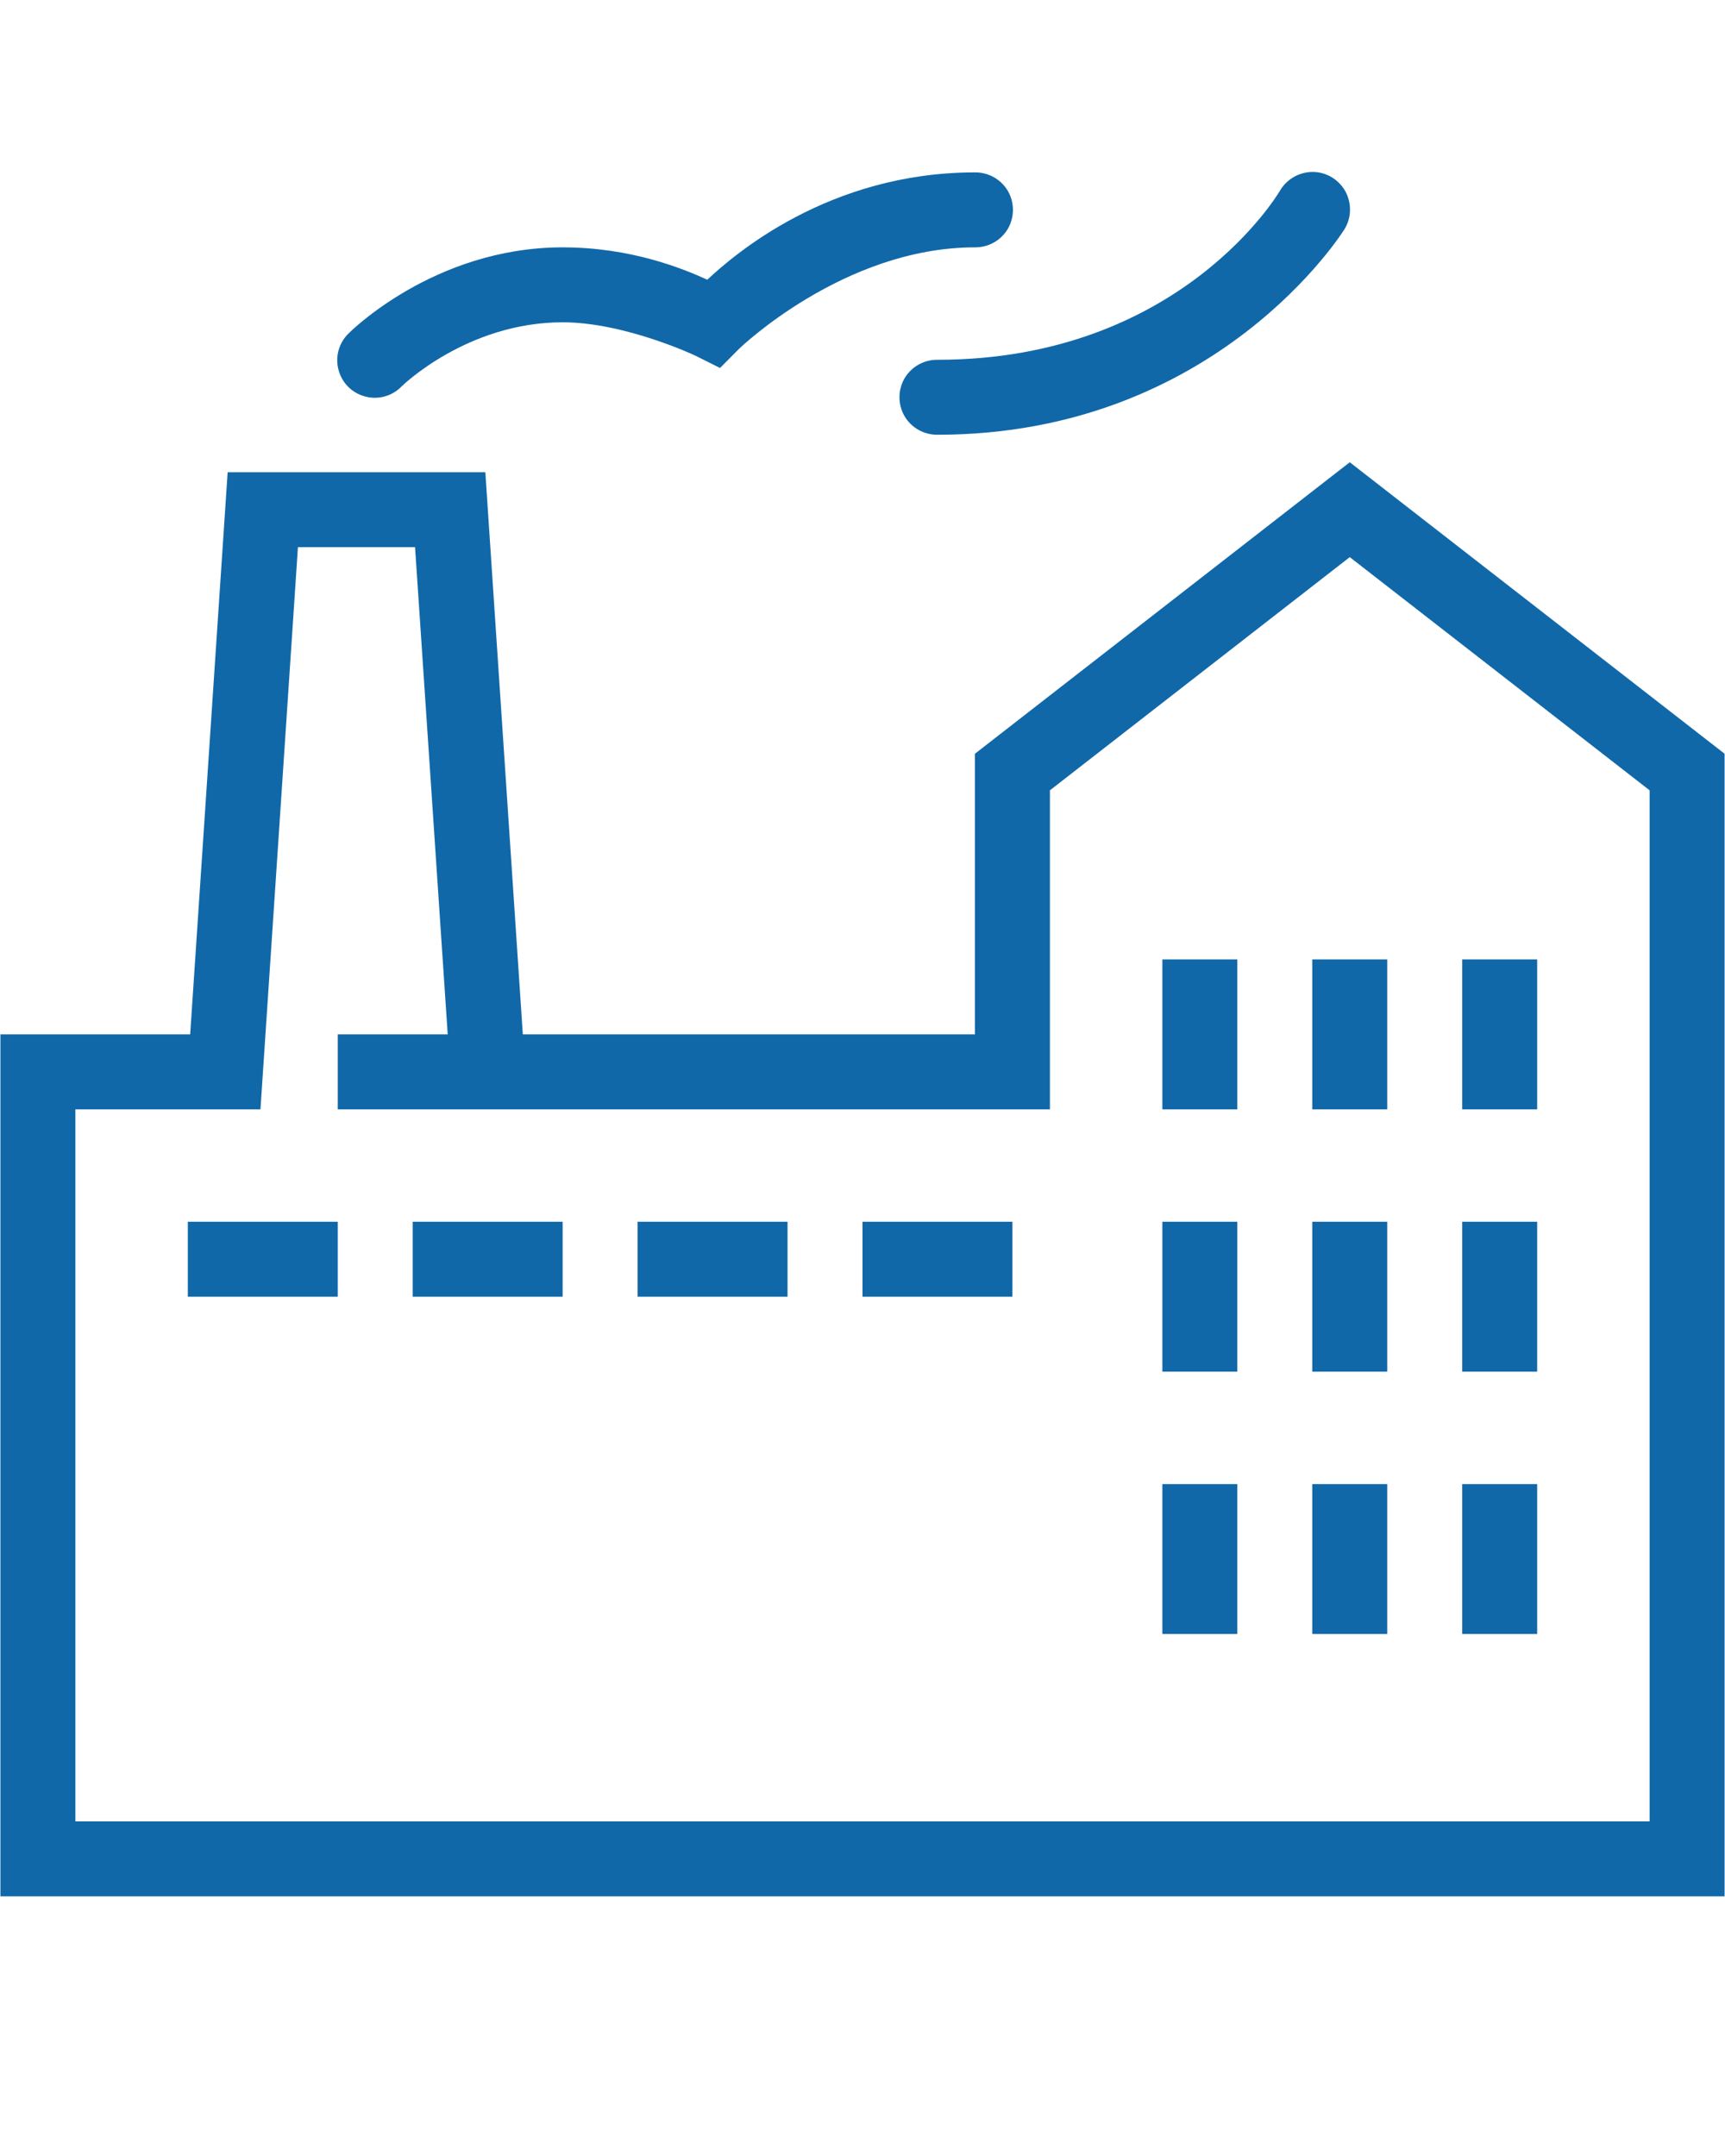 <svg xmlns="http://www.w3.org/2000/svg" xmlns:xlink="http://www.w3.org/1999/xlink" width="1080" zoomAndPan="magnify" viewBox="0 0 810 1012.5" height="1350" preserveAspectRatio="xMidYMid meet" version="1.0"><defs><clipPath id="789e697bcf"><path d="M 0.199 80.961 L 809.801 80.961 L 809.801 890.559 L 0.199 890.559 Z M 0.199 80.961 " clip-rule="nonzero"/></clipPath></defs><g clip-path="url(#789e697bcf)"><path fill="#1068a9" d="M 616.75 80.754 C 610.355 80.617 604.305 83.984 601.074 89.484 C 601.074 89.484 555.012 168.961 440.199 168.961 C 433.875 168.891 427.961 172.191 424.73 177.691 C 421.57 183.191 421.57 189.93 424.73 195.43 C 427.961 200.93 433.875 204.23 440.199 204.16 C 571.789 204.16 631.324 107.637 631.324 107.637 C 634.625 102.273 634.762 95.535 631.805 89.965 C 628.781 84.465 623.074 80.891 616.75 80.754 Z M 457.801 80.961 C 388.914 80.961 344.363 119.941 332.125 131.355 C 320.645 126.129 296.305 116.16 264.199 116.16 C 203.562 116.16 163.758 156.516 163.758 156.516 C 159.148 160.918 157.293 167.516 158.945 173.637 C 160.523 179.824 165.336 184.637 171.523 186.215 C 177.645 187.867 184.242 186.012 188.645 181.402 C 188.645 181.402 219.238 151.359 264.199 151.359 C 293.555 151.359 326.695 167.105 326.695 167.105 L 338.105 172.809 L 347.043 163.805 C 347.043 163.805 396.199 116.16 457.801 116.16 C 464.125 116.23 470.039 112.93 473.27 107.43 C 476.43 101.93 476.43 95.191 473.27 89.691 C 470.039 84.191 464.125 80.891 457.801 80.961 Z M 633.801 217.086 L 623.008 225.473 L 457.801 353.965 L 457.801 485.762 L 245.5 485.762 L 227.898 221.762 L 106.898 221.762 L 89.301 485.762 L 0.199 485.762 L 0.199 890.559 L 809.801 890.559 L 809.801 353.965 Z M 139.898 256.961 L 194.898 256.961 L 210.23 485.762 L 158.602 485.762 L 158.602 520.961 L 493 520.961 L 493 371.152 L 633.801 261.637 L 774.602 371.152 L 774.602 855.359 L 35.398 855.359 L 35.398 520.961 L 122.301 520.961 Z M 545.801 450.559 L 545.801 520.961 L 581 520.961 L 581 450.559 Z M 616.199 450.559 L 616.199 520.961 L 651.398 520.961 L 651.398 450.559 Z M 686.602 450.559 L 686.602 520.961 L 721.801 520.961 L 721.801 450.559 Z M 88.199 573.762 L 88.199 608.961 L 158.602 608.961 L 158.602 573.762 Z M 193.801 573.762 L 193.801 608.961 L 264.199 608.961 L 264.199 573.762 Z M 299.398 573.762 L 299.398 608.961 L 369.801 608.961 L 369.801 573.762 Z M 405 573.762 L 405 608.961 L 475.398 608.961 L 475.398 573.762 Z M 545.801 573.762 L 545.801 644.16 L 581 644.16 L 581 573.762 Z M 616.199 573.762 L 616.199 644.16 L 651.398 644.16 L 651.398 573.762 Z M 686.602 573.762 L 686.602 644.16 L 721.801 644.16 L 721.801 573.762 Z M 545.801 696.961 L 545.801 767.359 L 581 767.359 L 581 696.961 Z M 616.199 696.961 L 616.199 767.359 L 651.398 767.359 L 651.398 696.961 Z M 686.602 696.961 L 686.602 767.359 L 721.801 767.359 L 721.801 696.961 Z M 686.602 696.961 " fill-opacity="1" fill-rule="nonzero"/></g></svg>